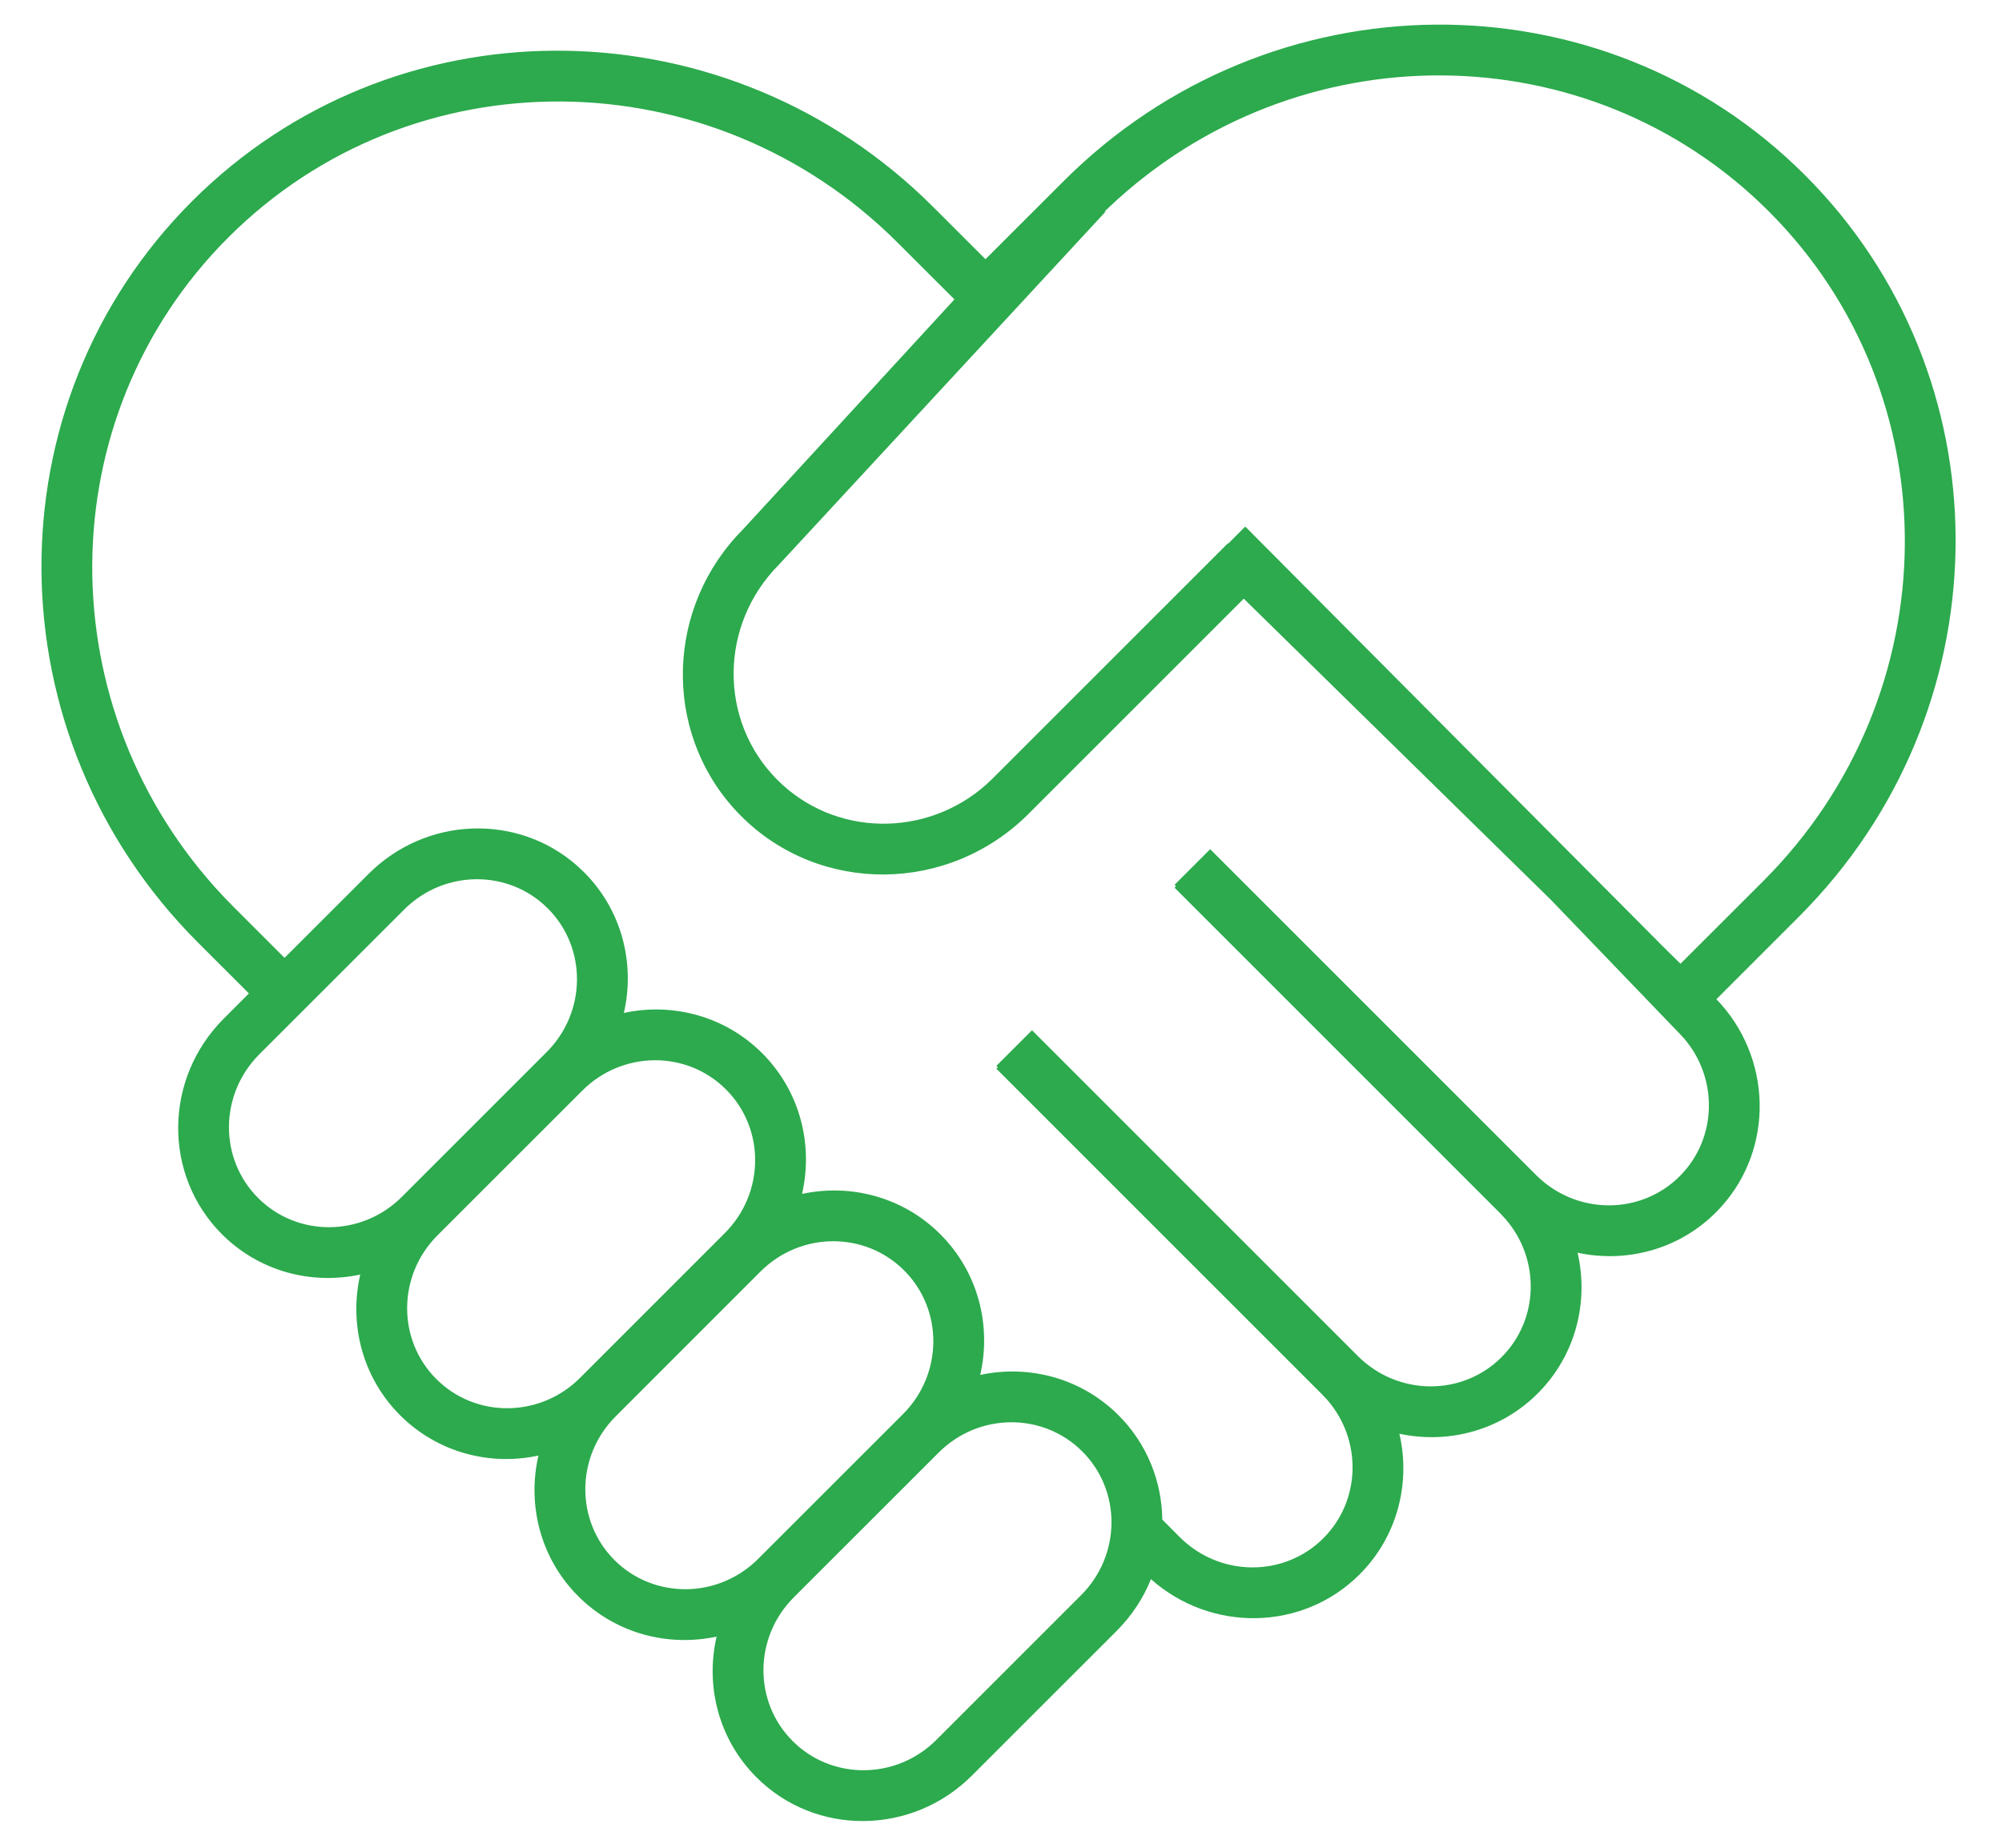 <?xml version="1.0" encoding="UTF-8"?> <svg xmlns="http://www.w3.org/2000/svg" width="39" height="36" viewBox="0 0 39 36" fill="none"><path d="M35.163 3.413C39.053 7.304 39.068 13.621 35.245 17.653L35.048 17.856L33.436 19.468L33.528 19.566C34.561 20.74 34.531 22.517 33.427 23.621C32.699 24.349 31.679 24.61 30.732 24.407C30.954 25.367 30.696 26.408 29.956 27.148C29.229 27.875 28.209 28.137 27.261 27.934C27.483 28.893 27.225 29.935 26.486 30.674C25.379 31.782 23.595 31.809 22.421 30.767C22.275 31.132 22.052 31.475 21.756 31.772L18.934 34.593C17.766 35.762 15.886 35.777 14.736 34.627C13.996 33.887 13.738 32.846 13.96 31.886C13.013 32.089 11.993 31.828 11.265 31.1C10.525 30.36 10.268 29.319 10.489 28.359C9.543 28.563 8.523 28.302 7.794 27.573C7.055 26.834 6.797 25.792 7.018 24.832C6.072 25.036 5.052 24.775 4.324 24.047C3.174 22.897 3.189 21.017 4.357 19.848L4.849 19.355L3.857 18.364C-0.163 14.344 -0.215 7.878 3.741 3.921C7.632 0.031 13.949 0.016 17.981 3.839L18.184 4.037L19.198 5.05L20.72 3.529C24.741 -0.491 31.207 -0.543 35.163 3.413ZM21.084 28.279C20.317 27.512 19.064 27.522 18.285 28.301L15.463 31.122C14.684 31.901 14.674 33.155 15.441 33.921C16.208 34.688 17.461 34.678 18.24 33.899L21.061 31.078C21.84 30.299 21.851 29.045 21.084 28.279ZM17.613 24.752C16.846 23.985 15.593 23.995 14.814 24.774L11.993 27.596C11.214 28.375 11.204 29.628 11.97 30.395C12.737 31.161 13.99 31.151 14.769 30.372L17.591 27.551C18.37 26.772 18.38 25.519 17.613 24.752ZM4.447 4.627C0.936 8.137 0.92 13.835 4.363 17.477L4.551 17.67L5.543 18.662L7.179 17.027C8.301 15.905 10.078 15.846 11.236 16.861L11.377 16.993C12.117 17.733 12.375 18.775 12.153 19.735C13.099 19.531 14.12 19.792 14.848 20.52C15.587 21.26 15.845 22.301 15.624 23.261C16.57 23.058 17.591 23.319 18.318 24.047C19.058 24.786 19.316 25.828 19.095 26.788C20.041 26.584 21.061 26.846 21.789 27.573C22.349 28.133 22.633 28.867 22.642 29.606L22.981 29.947C23.761 30.726 25.014 30.736 25.78 29.969C26.512 29.237 26.536 28.062 25.86 27.279L25.758 27.17L19.41 20.822L19.438 20.794L19.41 20.766L20.104 20.072L26.452 26.42C27.231 27.199 28.484 27.209 29.251 26.442C29.983 25.71 30.007 24.535 29.33 23.753L29.229 23.643L22.881 17.295L22.909 17.267L22.881 17.239L23.575 16.545L29.923 22.893C30.702 23.672 31.955 23.682 32.722 22.916C33.454 22.184 33.478 21.009 32.801 20.226L32.699 20.117L30.207 17.526L24.229 11.664L20.037 15.856C18.479 17.414 15.973 17.434 14.439 15.901C12.952 14.414 12.926 12.012 14.347 10.447L14.484 10.303L18.593 5.833L17.49 4.731C13.859 1.1 8.02 1.054 4.447 4.627ZM14.142 21.225C13.376 20.459 12.123 20.469 11.344 21.248L8.522 24.069C7.743 24.848 7.733 26.101 8.5 26.868C9.266 27.635 10.52 27.625 11.299 26.846L14.12 24.024C14.899 23.245 14.909 21.992 14.142 21.225ZM10.672 17.699C9.905 16.932 8.652 16.942 7.873 17.721L5.051 20.542C4.272 21.322 4.262 22.575 5.029 23.341C5.796 24.108 7.049 24.098 7.828 23.319L10.649 20.498C11.428 19.719 11.438 18.465 10.672 17.699ZM21.608 4.035L21.51 4.128L21.547 4.113L15.178 10.997C14.009 12.166 13.994 14.046 15.145 15.196C16.253 16.305 18.041 16.33 19.215 15.283L19.343 15.162L23.92 10.585L23.927 10.591L24.258 10.259L32.316 18.36L32.314 18.36L32.737 18.777L34.353 17.162C37.984 13.531 38.031 7.692 34.458 4.119C30.948 0.608 25.249 0.592 21.608 4.035Z" fill="#2CAA4D"></path></svg> 